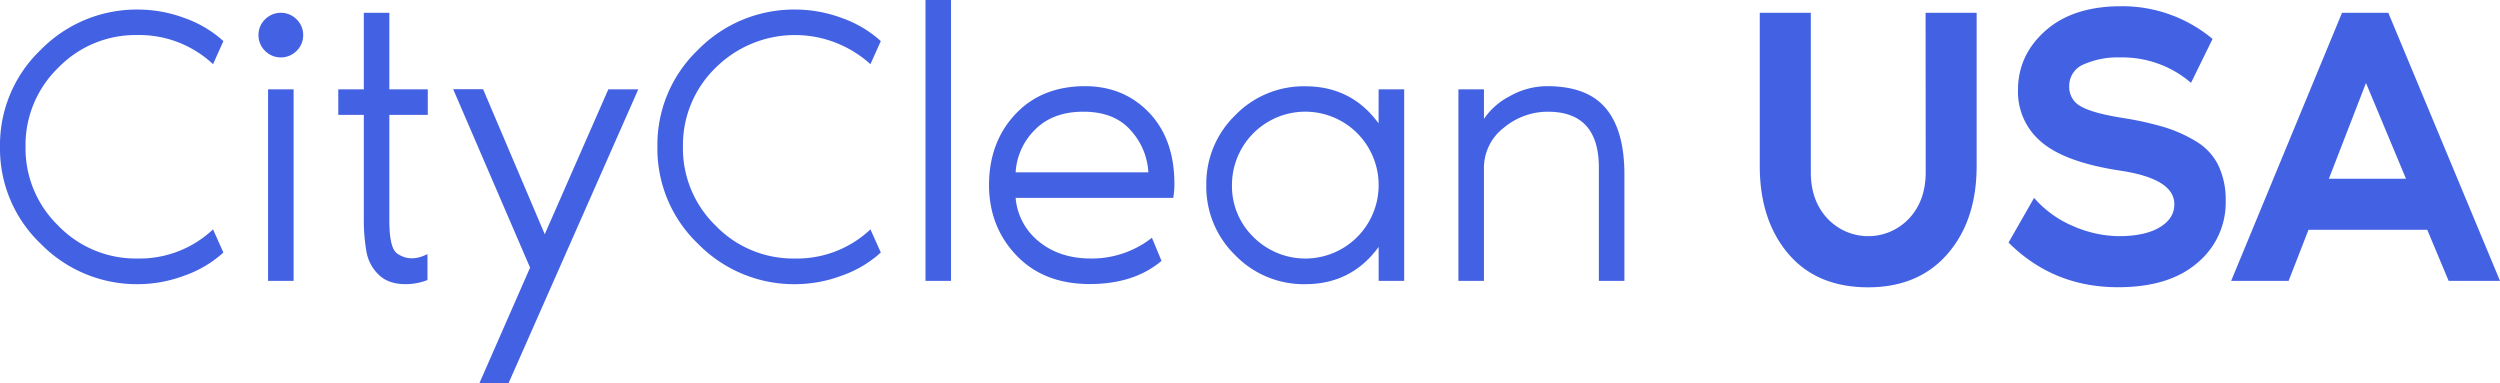 <svg xmlns="http://www.w3.org/2000/svg" viewBox="0 0 818.18 125.39"><defs><style>.cls-1{fill:#4361e3;}</style></defs><g id="Layer_2" data-name="Layer 2"><g id="Layer_1-2" data-name="Layer 1"><path class="cls-1" d="M44.91,84.6a35,35,0,0,0,24.81-9.53l3.39,7.57a37.17,37.17,0,0,1-12.79,7.57A43.52,43.52,0,0,1,45.43,93,44,44,0,0,1,13.32,79.77,43,43,0,0,1,0,48,43,43,0,0,1,13.32,16.32,44,44,0,0,1,45.43,3.13,43.52,43.52,0,0,1,60.32,5.88a37.17,37.17,0,0,1,12.79,7.57L69.72,21a35.3,35.3,0,0,0-24.81-9.53,35.24,35.24,0,0,0-25.85,10.7A35.22,35.22,0,0,0,8.36,48a35.19,35.19,0,0,0,10.7,25.85A35.21,35.21,0,0,0,44.91,84.6Z"/><path class="cls-1" d="M97.07,16.65a7.27,7.27,0,0,1-10.32,0,7.07,7.07,0,0,1-2.15-5.16,7.07,7.07,0,0,1,2.15-5.16,7.27,7.27,0,0,1,10.32,0,7.07,7.07,0,0,1,2.15,5.16A7.07,7.07,0,0,1,97.07,16.65ZM87.73,91.91V29.24h8.36V91.91Z"/><path class="cls-1" d="M119.07,71.41V37.6h-8.36V29.24h8.36V4.18h8.35V29.24H140V37.6H127.42V72.07q0,9,2.48,10.83,4.31,3.13,10,.26v8.49A19.8,19.8,0,0,1,132.77,93c-3.74,0-6.68-1-8.81-3.07a13.74,13.74,0,0,1-4-7.38A59.83,59.83,0,0,1,119.07,71.41Z"/><path class="cls-1" d="M199.09,29.24h9.8l-42.43,96.1-9.54,0,16.56-37.75-25.17-58.4h9.79l20.18,47.47Z"/><path class="cls-1" d="M260.06,84.6a35,35,0,0,0,24.81-9.53l3.39,7.57a37.17,37.17,0,0,1-12.79,7.57A43.52,43.52,0,0,1,260.58,93a44,44,0,0,1-32.11-13.19A43,43,0,0,1,215.15,48a43,43,0,0,1,13.32-31.72A44,44,0,0,1,260.58,3.13a43.52,43.52,0,0,1,14.89,2.75,37.17,37.17,0,0,1,12.79,7.57L284.87,21a36.81,36.81,0,0,0-50.66,1.17A35.26,35.26,0,0,0,223.51,48a35.23,35.23,0,0,0,10.7,25.85A35.21,35.21,0,0,0,260.06,84.6Z"/><path class="cls-1" d="M302.89,0h8.35V91.91h-8.35Z"/><path class="cls-1" d="M384.35,60.32a24.29,24.29,0,0,1-.39,4.44H332.39a20.47,20.47,0,0,0,7.7,14.36q6.8,5.47,16.84,5.48A31.86,31.86,0,0,0,377,77.81l3.13,7.57q-9,7.58-23.5,7.58-15,0-23.95-9.34t-9-23q0-14,8.56-23.18T355,28.2q12.79,0,21.08,8.68T384.35,60.32Zm-52-3.92h43.48a22.21,22.21,0,0,0-5.75-13.71q-5.36-6.13-15.54-6.13t-16.05,6.13A21.27,21.27,0,0,0,332.39,56.4Z"/><path class="cls-1" d="M451.19,29.24h8.36V91.91h-8.36V80.81Q442.31,93,427.17,93a31.22,31.22,0,0,1-22.91-9.47,31.22,31.22,0,0,1-9.47-22.91,31.2,31.2,0,0,1,9.47-22.91,31.22,31.22,0,0,1,22.91-9.47q15.15,0,24,12.14Zm-41,48.31a24,24,0,0,0,41-17,24,24,0,0,0-48,0A23.14,23.14,0,0,0,410.2,77.55Z"/><path class="cls-1" d="M506.29,28.2q13.19,0,19.25,7.25t6.08,21.47v35h-8.36V54.83q0-18.27-16.71-18.27a22.47,22.47,0,0,0-14.36,5.22,16.55,16.55,0,0,0-6.53,13.57V91.91H477.3V29.24h8.36v9.67a22.64,22.64,0,0,1,8.49-7.45A24.72,24.72,0,0,1,506.29,28.2Z"/><path class="cls-1" d="M630.19,4.18H646.9V54.31q0,17.76-9.47,28.72t-26,11q-16.85,0-26.18-11t-9.33-28.72V4.18h16.71V56.4q0,9.27,5.41,15.08a18.32,18.32,0,0,0,26.77,0q5.41-5.81,5.42-15.08Z"/><path class="cls-1" d="M694.94,38.64a104.15,104.15,0,0,1,13.45,3,45.79,45.79,0,0,1,10.31,4.63A18.77,18.77,0,0,1,726,54.11a26.19,26.19,0,0,1,2.41,11.69A25.58,25.58,0,0,1,719.16,86q-9.21,8-26,8Q672,94,657.34,79.38l8.36-14.62a34.76,34.76,0,0,0,13,9.33,38.24,38.24,0,0,0,14.63,3.2q8.61,0,13.44-2.87t4.83-7.58q0-8.36-17.75-11-18-2.75-25.72-9.34a21.35,21.35,0,0,1-7.7-17q0-11.49,9-19.46t24.68-8a46.06,46.06,0,0,1,30,10.7l-7.05,14.37A34.36,34.36,0,0,0,693.9,18.8a27.51,27.51,0,0,0-12,2.28,7.58,7.58,0,0,0-4.7,7.25,7.09,7.09,0,0,0,3.91,6.53Q685,37.08,694.94,38.64Z"/><path class="cls-1" d="M801.37,91.91l-7-16.71H755.51L749,91.91h-18.8L766.48,4.18h15.14l36.56,87.73ZM762.18,58.49h25.23L774.32,27.16Z"/></g></g></svg>